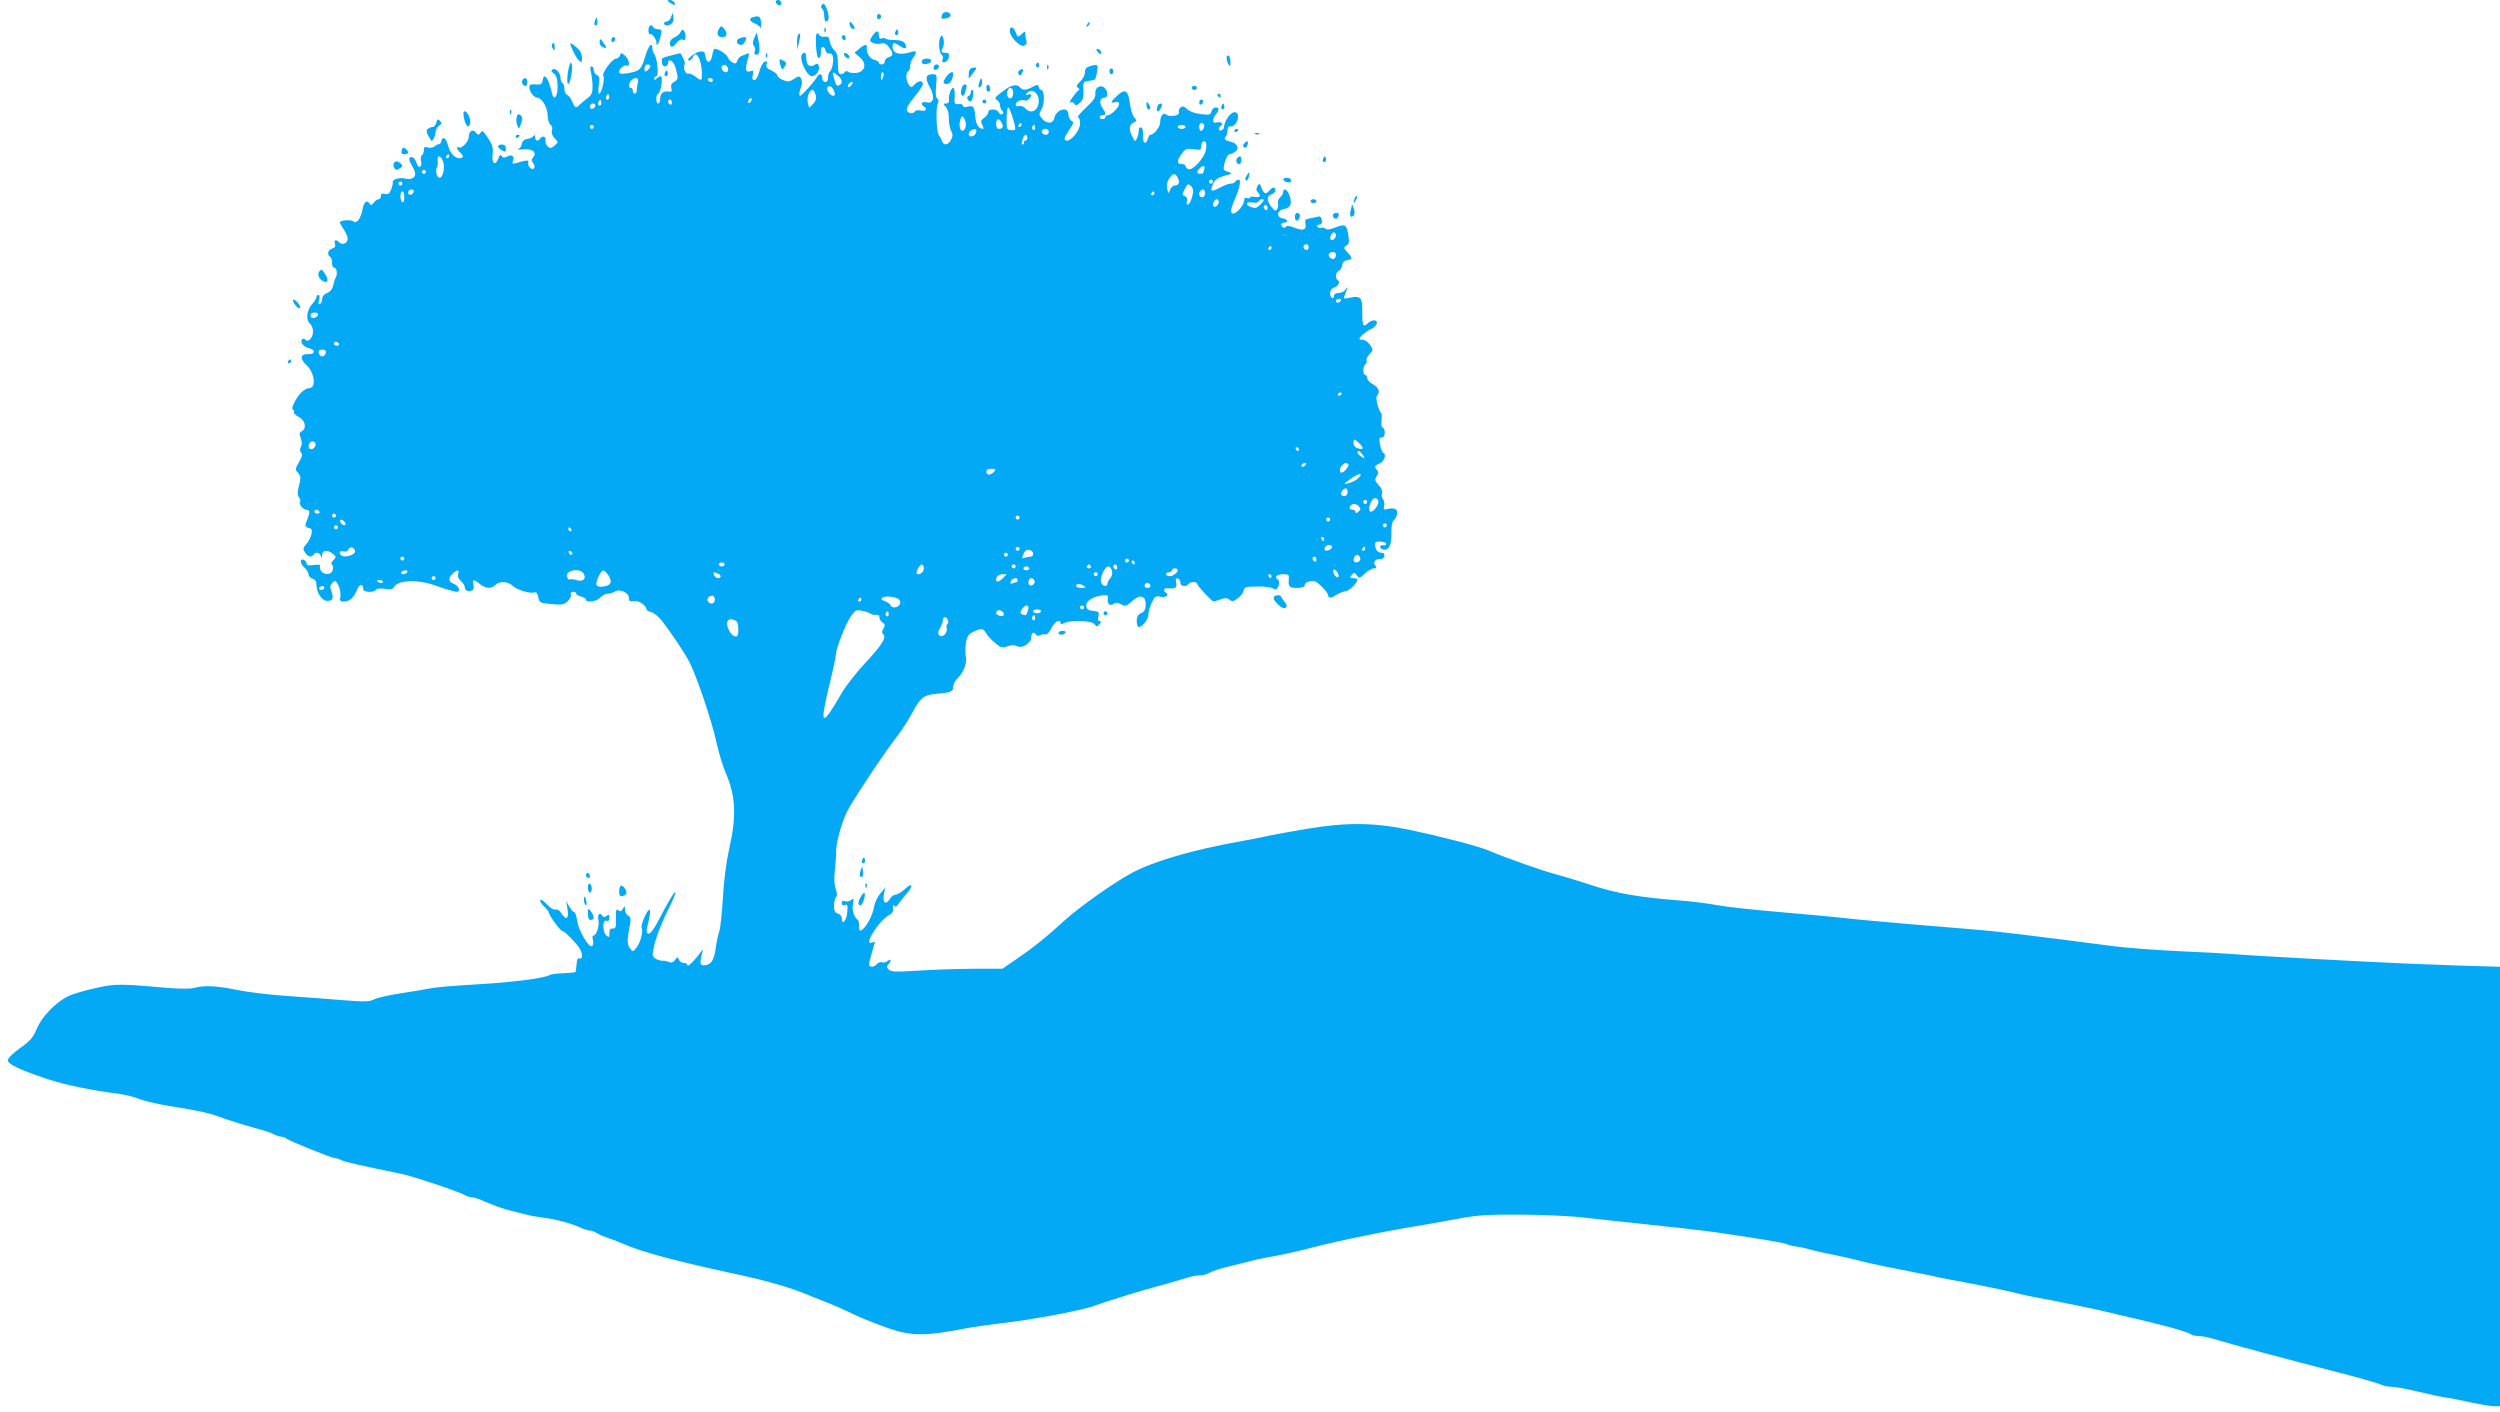 <?xml version="1.0" standalone="no"?>
<!DOCTYPE svg PUBLIC "-//W3C//DTD SVG 20010904//EN"
 "http://www.w3.org/TR/2001/REC-SVG-20010904/DTD/svg10.dtd">
<svg version="1.0" xmlns="http://www.w3.org/2000/svg"
 width="1280pt" height="723pt" viewBox="0 0 1280 723"
 preserveAspectRatio="xMidYMid meet">
<g transform="translate(0,723) scale(0.1,-0.1)"
fill="#03a9f4" stroke="none">
<path d="M3420 7225 c0 -2 9 -9 20 -15 16 -9 18 -8 14 5 -5 13 -34 22 -34 10z"/>
<path d="M3972 7218 c6 -18 28 -21 28 -4 0 9 -7 16 -16 16 -9 0 -14 -5 -12
-12z"/>
<path d="M4205 7201 c-3 -5 -1 -12 5 -16 5 -3 10 -19 10 -36 0 -16 4 -29 9
-29 15 0 18 21 7 57 -11 33 -20 41 -31 24z"/>
<path d="M4824 7155 c-8 -21 -3 -25 24 -18 13 3 21 11 19 17 -6 18 -37 19 -43
1z"/>
<path d="M3436 7143 c-4 -13 -14 -23 -22 -23 -8 0 -14 -4 -14 -10 0 -5 6 -10
13 -10 24 0 39 18 35 41 l-4 24 -8 -22z"/>
<path d="M4490 7145 c0 -9 5 -15 11 -13 6 2 11 8 11 13 0 5 -5 11 -11 13 -6 2
-11 -4 -11 -13z"/>
<path d="M3858 7143 c-25 -6 -22 -22 6 -33 13 -5 26 -15 30 -22 3 -7 4 2 3 21
-2 36 -9 42 -39 34z"/>
<path d="M3047 7126 c-4 -10 -5 -21 -2 -24 9 -9 17 6 13 25 -3 17 -4 17 -11
-1z"/>
<path d="M4350 7108 c0 -9 5 -20 11 -23 17 -11 20 0 4 21 -13 17 -14 17 -15 2z"/>
<path d="M5566 7103 c-6 -14 -5 -15 5 -6 7 7 10 15 7 18 -3 3 -9 -2 -12 -12z"/>
<path d="M3320 7074 c0 -14 4 -23 9 -19 11 6 37 -34 32 -50 -1 -7 1 -7 7 0 5
6 12 25 15 43 6 27 4 32 -13 32 -10 0 -22 5 -25 10 -11 19 -25 10 -25 -16z"/>
<path d="M3680 7080 c-13 -25 -5 -40 21 -40 23 0 25 25 4 46 -12 13 -15 12
-25 -6z"/>
<path d="M4221 7074 c0 -11 3 -14 6 -6 3 7 2 16 -1 19 -3 4 -6 -2 -5 -13z"/>
<path d="M5170 7072 c0 -30 52 -84 73 -76 11 4 16 13 13 21 -3 8 -6 24 -6 35
0 20 -1 20 -20 3 -19 -17 -20 -17 -29 9 -12 30 -31 35 -31 8z"/>
<path d="M3484 7065 c-4 -9 -17 -21 -30 -26 -14 -5 -24 -17 -24 -29 0 -26 15
-26 34 1 9 13 21 19 30 16 12 -5 16 0 16 18 0 29 -18 43 -26 20z"/>
<path d="M4586 7071 c-4 -7 -5 -15 -2 -18 9 -9 19 4 14 18 -4 11 -6 11 -12 0z"/>
<path d="M4466 7045 c-15 -23 -15 -25 2 -34 10 -6 29 -7 42 -4 17 4 28 0 41
-18 24 -31 24 -45 -1 -52 -11 -3 -20 -12 -20 -21 0 -9 -7 -16 -15 -16 -8 0
-15 4 -15 9 0 5 -11 12 -24 15 -24 6 -42 38 -38 64 4 18 -13 15 -39 -8 l-24
-20 27 -23 c37 -31 29 -73 -15 -80 -18 -2 -37 0 -44 5 -7 6 -14 5 -18 -2 -3
-5 -13 -10 -21 -10 -10 0 -14 14 -14 53 0 41 -5 58 -19 71 -11 10 -21 30 -23
45 -2 20 -8 25 -25 23 -12 -2 -24 2 -28 8 -15 23 -20 6 -17 -56 3 -44 8 -64
15 -61 7 2 11 16 10 31 -2 30 16 36 24 7 3 -11 11 -17 18 -15 7 3 15 -2 18
-11 8 -19 -2 -73 -14 -81 -5 -3 -9 -16 -9 -30 0 -15 -6 -24 -15 -24 -8 0 -15
9 -15 20 0 23 -15 27 -27 6 -16 -27 -78 -96 -86 -96 -5 0 -6 9 -3 20 3 11 8
28 11 38 2 9 1 23 -4 31 -8 12 -13 12 -36 -3 -23 -15 -31 -16 -56 -6 -16 7
-29 18 -29 24 0 6 -14 17 -30 25 -23 10 -29 18 -25 32 5 14 3 17 -10 13 -9 -4
-21 -26 -27 -50 -7 -26 -18 -44 -26 -44 -10 0 -12 7 -8 26 6 22 4 25 -14 19
-23 -7 -26 9 -11 63 8 25 7 32 -2 28 -7 -3 -20 -9 -29 -12 -10 -3 -20 -15 -23
-25 -5 -15 -10 -17 -25 -9 -10 5 -21 18 -24 27 -5 16 -48 43 -67 43 -4 0 -10
-16 -13 -36 -8 -40 -29 -41 -34 -1 -3 21 -8 25 -28 23 -26 -3 -78 -46 -56 -46
7 0 15 7 18 15 17 44 46 -6 48 -82 1 -38 -3 -40 -35 -14 -13 10 -29 16 -36 14
-13 -5 -27 32 -18 47 3 5 0 19 -7 32 -7 13 -13 24 -13 25 -1 1 -23 -4 -50 -11
-28 -7 -49 -15 -47 -19 1 -4 2 -14 2 -22 0 -8 7 -15 15 -15 8 0 15 7 15 15 0
31 29 14 39 -22 15 -52 14 -61 -8 -73 -13 -6 -17 -16 -14 -31 5 -16 2 -20 -13
-18 -28 5 -44 -9 -44 -37 0 -13 -4 -24 -10 -24 -13 0 -13 47 1 52 13 4 25 88
12 88 -5 0 -14 -5 -21 -12 -9 -9 -12 -9 -12 0 0 7 5 12 11 12 14 0 3 99 -12
114 -5 6 -9 18 -9 28 0 38 -20 15 -37 -43 -20 -66 -27 -73 -90 -84 -35 -5 -43
-4 -43 9 0 17 34 39 44 29 3 -3 6 3 6 14 0 11 -9 28 -20 38 -18 16 -20 16 -26
1 -3 -9 -12 -16 -19 -16 -20 0 -75 -74 -66 -89 9 -14 -9 -91 -22 -91 -4 0 -5
20 -1 45 5 36 3 46 -10 51 -9 3 -16 15 -16 25 0 10 -5 19 -11 19 -7 0 -9 -9
-4 -27 4 -16 8 -48 9 -72 0 -35 -4 -47 -24 -62 -14 -10 -32 -26 -41 -34 -21
-21 -25 -19 -39 14 -6 16 -18 32 -26 35 -8 3 -14 16 -14 30 0 14 -4 28 -10 31
-5 3 -10 14 -10 24 0 27 -25 55 -40 46 -10 -6 -9 -11 6 -22 13 -10 18 -26 19
-65 0 -57 -20 -78 -30 -31 -17 75 -40 105 -47 61 -2 -19 -8 -23 -36 -20 -25 2
-32 -2 -32 -15 1 -23 24 -53 41 -53 23 -1 53 -51 53 -92 1 -21 7 -43 15 -47 8
-5 11 -16 7 -28 -4 -12 1 -27 13 -40 20 -21 20 -21 1 -38 -17 -15 -22 -16 -36
-5 -8 8 -13 22 -11 32 5 19 -17 26 -28 8 -10 -16 -25 -12 -25 8 0 11 -3 13 -8
6 -4 -7 -18 -14 -32 -15 -17 -3 -26 -11 -28 -26 -2 -12 -11 -24 -20 -27 -9 -3
2 -3 24 -1 49 6 75 -14 54 -40 -10 -12 -10 -18 0 -30 6 -8 9 -19 5 -25 -10
-16 -37 9 -30 28 5 14 -9 13 -67 -4 -13 -4 -16 -1 -12 10 10 25 -4 38 -28 25
-16 -8 -22 -8 -29 2 -6 10 -11 6 -18 -14 -15 -38 -34 -24 -29 21 5 37 -2 56
-35 102 -15 21 -19 23 -27 10 -9 -13 -12 -13 -24 2 -15 20 -36 6 -36 -24 0
-22 -37 -61 -50 -53 -16 10 -11 -11 5 -25 20 -17 19 -30 -3 -30 -24 0 -49 27
-58 65 -9 38 -27 51 -34 24 -3 -11 -8 -19 -11 -17 -3 2 -13 -3 -22 -10 -9 -8
-25 -11 -37 -7 -16 5 -20 2 -20 -14 0 -11 -5 -23 -10 -26 -6 -3 -7 -17 -4 -30
7 -30 -12 -42 -22 -13 -4 13 -11 26 -17 30 -18 11 -27 -2 -17 -22 6 -11 15
-29 21 -41 15 -30 -6 -52 -42 -44 -34 8 -70 -2 -68 -18 1 -7 -3 -24 -9 -39 -8
-20 -16 -25 -31 -21 -15 4 -21 1 -21 -11 0 -9 -5 -16 -11 -16 -7 0 -18 -8 -25
-17 -11 -15 -15 -16 -23 -4 -13 20 -28 6 -35 -32 -8 -45 -31 -75 -46 -61 -11
11 -70 7 -70 -5 0 -3 9 -19 20 -36 11 -16 20 -38 20 -48 0 -22 -27 -34 -43
-18 -17 17 -29 13 -22 -8 4 -13 0 -20 -15 -24 -21 -5 -27 -31 -10 -42 6 -3 10
-17 10 -31 0 -13 4 -24 9 -24 14 0 21 -29 11 -48 -5 -9 -11 -30 -15 -45 -3
-17 -15 -31 -30 -37 -15 -6 -25 -17 -25 -29 0 -11 -5 -23 -11 -27 -9 -5 -10 1
-5 20 4 15 2 26 -4 26 -5 0 -10 -5 -10 -12 0 -6 -10 -22 -22 -35 -25 -27 -33
-77 -15 -95 22 -21 26 -55 10 -78 -11 -16 -18 -18 -28 -10 -10 8 -15 8 -20 0
-9 -15 11 -37 41 -44 32 -8 25 -32 -9 -29 -39 2 -43 -25 -8 -56 37 -33 51
-105 23 -116 -9 -3 -17 -5 -17 -3 0 1 -10 -5 -23 -13 -28 -20 -67 -92 -52 -97
6 -2 8 -8 5 -12 -3 -5 8 -16 25 -25 33 -17 42 -58 15 -73 -13 -7 -14 -14 -5
-36 6 -18 7 -34 0 -45 -6 -12 -5 -22 2 -29 8 -8 5 -21 -11 -48 -20 -34 -21
-38 -5 -55 14 -16 15 -25 5 -65 -9 -35 -9 -49 0 -60 7 -8 9 -17 6 -21 -11 -11
13 -43 33 -43 19 0 18 -16 -5 -71 -4 -11 0 -18 15 -22 17 -4 20 -10 14 -34 -4
-15 -15 -38 -26 -49 -17 -19 -18 -25 -6 -43 14 -22 33 -27 43 -11 10 16 33 12
38 -7 4 -14 5 -12 6 5 1 26 26 29 55 7 18 -14 19 -16 2 -34 -10 -11 -13 -20
-7 -22 6 -2 8 -14 5 -26 -11 -41 -75 -20 -65 21 1 5 -14 6 -34 3 -25 -4 -35
-2 -35 8 0 7 -7 15 -15 19 -22 8 -19 -21 5 -41 11 -10 20 -25 20 -34 0 -9 9
-19 20 -22 13 -3 20 -14 20 -30 0 -39 27 -82 52 -83 31 -2 38 12 25 47 -9 23
-8 32 5 45 14 15 17 13 31 -14 8 -17 12 -42 10 -56 -5 -22 -2 -26 19 -26 28 0
52 22 67 63 11 28 31 29 31 1 0 -17 55 -20 65 -3 4 6 22 8 45 4 30 -5 40 -3
48 10 20 37 129 39 217 5 39 -14 92 -30 103 -30 22 0 12 30 -13 40 -30 11 -32
31 -7 53 24 22 35 21 28 -1 -4 -12 1 -26 14 -37 11 -10 20 -24 20 -31 0 -17
15 -25 34 -18 11 4 14 13 10 30 -7 29 0 30 33 4 31 -24 59 -26 79 -5 21 21 64
19 88 -4 24 -22 91 -42 112 -34 10 3 16 -4 20 -25 6 -28 9 -30 67 -35 53 -5
65 -3 84 15 12 11 19 26 16 34 -3 8 1 14 11 14 9 0 16 -4 16 -9 0 -5 11 -12
25 -15 14 -4 25 -11 25 -16 0 -18 55 -10 73 10 9 11 26 20 37 20 11 0 28 5 38
11 25 16 72 -5 72 -32 0 -18 5 -20 26 -16 24 4 64 -23 64 -44 0 -4 11 -10 24
-13 13 -3 38 -23 54 -43 51 -66 118 -167 142 -213 37 -72 117 -309 139 -414
12 -52 32 -120 45 -149 53 -121 58 -224 20 -390 -16 -72 -28 -164 -33 -257 -5
-80 -13 -157 -19 -171 -5 -14 -13 -50 -17 -80 -8 -63 -23 -88 -56 -91 -25 -3
-28 8 -14 62 5 23 5 23 -7 6 -26 -38 -68 -80 -68 -68 0 6 -9 12 -19 12 -10 0
-22 7 -25 17 -6 15 -8 14 -20 -2 -9 -13 -19 -16 -32 -10 -10 4 -25 7 -31 6 -7
-1 -22 3 -34 9 -18 10 -20 18 -14 48 9 51 38 129 80 213 20 39 35 75 33 80 -3
9 -29 -34 -95 -159 -15 -28 -33 -52 -40 -52 -16 0 -16 9 -2 65 16 65 5 77 -20
22 -12 -26 -19 -52 -16 -57 10 -16 -5 -73 -25 -100 -19 -25 -19 -25 -35 -5
-15 20 -15 46 1 124 5 26 3 36 -10 43 -9 5 -16 19 -16 31 -1 20 -1 21 -11 4
-8 -14 -14 -15 -24 -7 -10 8 -13 0 -11 -42 1 -45 -2 -53 -16 -52 -13 1 -18 -6
-18 -23 0 -22 -2 -24 -15 -13 -21 17 -21 84 0 76 10 -4 15 1 15 16 0 16 -3 18
-14 9 -10 -8 -16 -9 -21 -1 -14 22 -27 9 -21 -20 6 -31 -10 -80 -26 -80 -5 0
-6 -11 -2 -24 3 -13 1 -27 -5 -30 -16 -10 -68 78 -76 129 -3 25 -10 45 -15 45
-5 0 -16 12 -25 28 l-16 27 7 -42 c7 -49 -7 -57 -32 -19 -9 15 -21 22 -30 19
-8 -3 -27 8 -43 26 -16 17 -32 28 -35 23 -3 -5 6 -20 19 -32 14 -13 25 -27 25
-31 0 -15 61 -99 70 -96 9 2 76 -67 91 -94 13 -26 11 -52 -4 -46 -9 3 -14 -6
-15 -31 -2 -20 -4 -38 -6 -39 -2 -2 -29 -4 -62 -6 -32 -1 -64 -5 -69 -9 -27
-17 -197 -38 -375 -48 -107 -6 -213 -15 -235 -20 -22 -5 -89 -16 -149 -25 -60
-9 -123 -23 -139 -31 -24 -13 -48 -14 -160 -5 -73 6 -204 16 -292 22 -88 6
-202 20 -254 31 -101 21 -167 24 -216 10 -17 -5 -72 -5 -125 -1 -260 23 -281
23 -385 -1 -55 -12 -118 -31 -139 -42 -64 -33 -132 -104 -157 -164 -19 -46
-34 -63 -86 -100 -37 -27 -63 -52 -63 -63 0 -19 63 -49 200 -95 91 -30 236
-60 360 -75 36 -4 88 -17 116 -29 29 -11 116 -31 195 -42 79 -12 164 -30 189
-40 45 -18 190 -63 244 -76 16 -4 41 -13 55 -20 14 -8 33 -14 42 -14 8 0 19
-4 25 -9 13 -12 234 -101 250 -101 8 0 22 -4 32 -10 14 -8 96 -27 311 -71 57
-12 278 -86 313 -104 14 -8 34 -15 43 -15 9 0 31 -6 48 -14 70 -30 114 -46
157 -56 25 -7 61 -15 80 -20 19 -5 57 -11 84 -15 58 -6 149 -31 189 -51 16 -8
36 -14 46 -14 9 0 25 -6 36 -13 11 -7 38 -19 60 -26 22 -7 58 -21 80 -31 93
-41 277 -90 581 -155 144 -31 277 -69 359 -104 11 -5 40 -17 65 -26 67 -26
107 -44 185 -81 39 -18 113 -47 165 -65 122 -41 188 -41 406 2 29 5 123 19
210 29 153 19 392 65 444 87 25 10 207 67 265 83 60 16 181 51 211 60 17 6 43
10 58 10 14 0 37 6 49 14 12 7 54 21 92 30 39 9 87 22 108 27 22 6 62 15 90
20 65 11 169 34 222 48 142 38 393 89 610 124 17 3 84 15 150 27 100 19 153
22 320 21 110 0 261 -7 335 -16 74 -8 178 -20 230 -25 201 -21 378 -41 440
-50 223 -33 347 -53 361 -61 9 -4 31 -10 50 -12 19 -2 50 -9 69 -15 19 -6 73
-18 120 -27 47 -10 108 -23 135 -31 44 -12 150 -34 310 -65 28 -5 68 -13 90
-19 22 -5 67 -13 100 -19 100 -18 258 -51 300 -62 22 -6 51 -12 65 -15 143
-26 364 -72 410 -84 19 -5 69 -17 110 -26 145 -33 293 -73 304 -84 5 -5 23
-10 40 -10 16 0 52 -7 80 -15 108 -33 362 -101 666 -179 96 -25 183 -50 192
-56 10 -5 33 -10 51 -10 19 0 79 -11 133 -24 54 -13 117 -27 139 -30 22 -3 82
-14 134 -26 52 -11 107 -20 123 -20 l28 0 0 1125 0 1125 -27 1 c-65 1 -269 8
-413 14 -188 7 -841 42 -925 50 -33 3 -159 10 -280 15 -121 6 -269 17 -330 25
-453 59 -596 76 -705 85 -69 6 -231 19 -360 30 -129 11 -273 24 -320 30 -47 5
-193 19 -325 30 -132 11 -276 27 -320 35 -44 9 -134 20 -200 25 -200 15 -324
37 -450 79 -66 22 -147 46 -180 55 -57 14 -254 83 -340 120 -54 23 -230 69
-402 106 -185 39 -326 41 -534 6 -79 -13 -164 -29 -189 -34 -25 -6 -85 -18
-135 -27 -263 -47 -455 -103 -573 -166 -92 -50 -271 -177 -343 -243 -87 -80
-152 -133 -238 -192 l-79 -54 -154 0 c-84 -1 -211 -5 -283 -10 -108 -7 -132
-6 -145 6 -11 11 -11 17 -2 26 17 17 15 33 -3 18 -8 -7 -21 -10 -29 -7 -8 3
-20 -1 -26 -9 -16 -18 -40 -18 -40 -1 0 8 7 36 15 63 8 27 15 50 15 51 0 1 -7
0 -15 -3 -48 -19 35 114 89 142 14 7 20 18 18 35 -1 15 1 19 6 12 6 -9 12 -7
22 9 8 12 28 36 44 55 35 41 26 57 -12 20 -16 -15 -36 -27 -45 -27 -9 0 -22
-9 -29 -20 -22 -35 -40 -25 -33 18 l7 37 -25 -30 c-14 -16 -29 -48 -32 -69
-13 -75 -85 -164 -77 -96 1 13 -1 26 -5 29 -21 15 -32 53 -26 83 6 29 4 31 -9
20 -9 -7 -23 -10 -32 -6 -11 4 -16 1 -16 -10 0 -10 6 -13 16 -9 13 5 15 -2 12
-37 -3 -43 -28 -71 -28 -32 0 11 -9 22 -20 25 -15 4 -20 14 -20 39 0 19 5 39
10 44 7 7 7 21 -1 43 -8 21 -9 57 -4 100 4 36 6 77 6 90 -2 40 28 149 55 204
30 59 183 291 255 384 26 34 62 89 79 122 42 78 59 92 117 98 83 7 93 11 93
36 0 13 11 34 25 47 29 27 49 82 40 110 -3 11 -3 40 0 65 6 37 13 47 38 60 41
20 51 19 66 -7 7 -13 28 -35 46 -50 29 -25 36 -27 63 -17 21 7 37 7 49 1 25
-15 73 15 73 45 0 24 14 31 25 13 4 -6 12 -7 18 -3 7 4 19 6 28 5 10 -2 23 11
33 33 16 32 46 49 46 25 0 -7 6 -7 19 0 32 17 142 13 155 -6 11 -14 13 -14 25
0 10 12 11 16 1 16 -8 0 -10 8 -6 24 5 22 3 25 -26 28 -25 2 -34 8 -36 25 -4
25 34 50 84 55 25 3 29 0 26 -19 -4 -25 14 -39 31 -24 9 7 20 6 37 -3 23 -12
28 -10 55 15 41 38 71 31 71 -16 0 -25 -6 -36 -23 -44 -17 -8 -23 -19 -23 -41
0 -16 5 -30 10 -30 19 0 50 40 50 65 0 13 8 40 17 60 15 31 21 35 44 30 27 -6
48 8 29 20 -16 10 -12 25 8 23 42 -3 49 2 44 28 -4 20 -1 25 9 22 8 -3 13 -13
13 -22 -2 -18 31 -23 41 -6 3 6 15 10 26 10 10 0 19 -4 19 -10 0 -9 75 -90 84
-90 1 0 17 5 35 11 24 9 35 8 47 -2 12 -10 20 -9 42 8 15 11 28 29 30 40 3 17
11 20 70 20 37 1 73 -4 80 -10 10 -8 16 -7 23 4 12 19 11 36 -1 44 -18 11 0
25 31 25 23 0 30 -4 28 -17 -4 -47 0 -53 41 -53 28 0 40 4 40 14 0 8 12 17 26
20 21 6 33 0 60 -26 19 -18 34 -39 34 -45 0 -17 16 -16 43 2 13 8 33 16 46 18
21 3 60 41 61 60 0 4 -10 7 -21 7 -18 0 -20 2 -8 16 12 14 14 14 26 -2 12 -17
15 -16 41 9 15 15 36 27 46 27 14 0 16 3 8 13 -14 17 -1 36 23 34 11 -1 21 5
23 16 2 11 -3 17 -16 17 -20 0 -32 18 -32 46 0 9 10 13 29 11 16 -1 29 -6 28
-12 -1 -5 -7 -9 -13 -7 -21 5 -25 -15 -4 -21 30 -8 45 20 44 82 -1 34 3 59 11
66 7 5 15 20 18 32 6 25 -13 36 -48 27 -20 -5 -23 -3 -18 15 3 12 0 27 -6 35
-6 7 -8 21 -5 30 4 11 -2 26 -17 42 -20 22 -22 28 -10 46 9 14 10 23 2 31 -16
16 -14 23 14 35 24 11 35 47 16 54 -4 2 -11 20 -15 41 -6 30 -4 37 9 37 9 0
15 9 15 25 0 14 -5 25 -10 25 -6 0 -9 15 -7 35 2 19 2 37 -1 40 -15 14 -31 80
-22 89 18 18 10 41 -20 58 -17 9 -30 24 -30 33 0 8 -4 15 -10 15 -13 0 -13 47
1 55 5 4 8 12 6 18 -3 7 4 22 15 34 19 20 19 22 3 47 -10 14 -26 26 -36 26
-11 0 -19 2 -19 5 0 10 36 40 63 52 29 14 37 43 11 43 -8 0 -22 -7 -31 -15
-23 -24 -29 -12 -28 59 1 74 -8 84 -67 71 -26 -6 -30 -5 -25 9 4 9 10 24 13
34 5 16 5 16 -6 0 -6 -10 -22 -18 -35 -18 -16 0 -25 -6 -25 -16 0 -8 -4 -12
-10 -9 -17 11 -11 47 9 52 22 6 35 29 21 38 -15 9 -12 42 4 48 8 3 16 16 18
29 2 15 11 24 26 26 28 4 28 12 0 41 -19 21 -20 24 -5 33 14 7 16 18 11 51 -9
58 -16 62 -65 43 -27 -11 -45 -14 -52 -7 -5 5 -15 7 -22 5 -7 -3 -16 -1 -20 5
-3 6 1 11 10 11 11 0 15 7 13 23 -2 14 -9 21 -18 18 -8 -2 -28 -6 -43 -9 -21
-3 -27 -9 -24 -22 9 -36 -8 -44 -52 -27 -25 10 -42 13 -46 7 -7 -12 -25 -4
-25 11 0 5 7 9 15 9 24 0 17 18 -7 22 -36 5 -30 42 7 48 34 6 42 30 26 73 -11
28 -31 37 -31 13 0 -7 -7 -19 -16 -27 -8 -7 -13 -20 -11 -30 3 -9 1 -23 -4
-30 -7 -11 -13 -9 -29 11 -25 32 -25 57 0 65 11 3 20 13 20 21 0 18 -14 18
-30 -1 -18 -22 -29 -19 -41 13 -10 25 -11 25 -21 9 -7 -13 -7 -22 1 -30 19
-19 12 -30 -14 -25 -14 3 -25 1 -25 -3 0 -5 -7 -6 -15 -3 -10 4 -15 0 -15 -12
-1 -29 -49 -79 -63 -65 -8 8 -5 24 12 63 28 63 37 108 23 108 -6 0 -14 -4 -17
-10 -3 -5 -14 -10 -23 -10 -10 0 -35 -9 -56 -21 -45 -24 -53 -20 -35 19 9 22
24 32 58 42 42 11 44 13 21 19 -14 4 -25 11 -25 16 1 30 18 75 29 75 7 0 20 6
30 13 24 17 11 44 -25 52 -29 7 -35 15 -21 29 4 4 7 18 7 29 0 15 6 22 18 20
21 -1 43 38 34 61 -14 35 -65 -14 -71 -68 -1 -13 -26 -20 -26 -7 0 5 5 13 10
16 17 10 2 24 -20 18 -24 -6 -26 13 -5 41 19 25 19 36 -1 36 -9 0 -18 -9 -21
-20 -5 -18 -11 -20 -57 -14 -30 4 -58 14 -69 26 -14 14 -22 16 -32 8 -8 -6
-12 -17 -9 -24 7 -17 -46 -28 -64 -13 -16 13 -32 -6 -32 -40 0 -23 -32 -63
-49 -63 -5 0 -11 -9 -14 -20 -9 -36 -29 -23 -25 17 2 22 -2 38 -9 40 -8 3 -13
-4 -13 -19 0 -23 -16 -57 -22 -48 -2 3 -9 17 -16 32 -13 31 -8 54 15 62 14 6
14 8 1 24 -9 9 -18 39 -22 67 -9 72 -25 83 -64 47 -37 -35 -40 -42 -12 -35 13
4 20 0 20 -9 0 -17 -41 -58 -58 -58 -7 0 -12 -4 -12 -10 0 -5 -7 -10 -15 -10
-8 0 -15 5 -15 10 0 6 7 10 15 10 19 0 19 10 -1 38 -18 26 -12 52 11 52 20 0
19 34 -1 51 -22 18 -50 -1 -46 -32 2 -18 -11 -36 -49 -71 -28 -27 -46 -48 -40
-48 6 0 11 -14 11 -32 0 -33 -42 -88 -67 -88 -19 0 -16 15 12 56 22 33 24 39
10 46 -8 5 -15 20 -15 33 0 43 -64 25 -72 -20 -5 -28 -36 -31 -60 -5 -20 22
-20 24 -4 54 16 31 14 96 -5 96 -4 0 -9 7 -11 15 -3 13 -6 13 -32 0 -35 -19
-50 -19 -65 -1 -16 19 -47 10 -94 -27 -33 -25 -36 -32 -23 -39 9 -5 16 -17 16
-26 0 -10 5 -23 11 -29 8 -8 8 -13 0 -18 -6 -3 -14 1 -17 9 -8 20 -54 21 -54
2 0 -8 -9 -21 -21 -29 -17 -13 -19 -19 -10 -36 7 -12 8 -21 4 -21 -22 1 -36
22 -39 60 -5 55 -10 61 -40 54 -14 -4 -24 -2 -24 5 0 6 -10 10 -22 8 -21 -2
-23 2 -20 41 1 23 -2 42 -7 42 -12 0 -26 -39 -22 -62 1 -11 -4 -18 -15 -18
-16 0 -16 -1 -1 -18 9 -10 16 -34 15 -58 0 -23 5 -51 12 -64 9 -18 9 -27 -1
-46 -15 -28 -37 -31 -46 -6 -3 9 -11 23 -16 30 -13 17 -17 141 -5 164 5 10 4
19 -3 24 -8 4 -10 27 -6 65 5 57 4 59 -19 59 -34 0 -39 -21 -14 -65 28 -50 21
-88 -15 -79 -25 6 -35 -9 -15 -21 20 -12 10 -27 -14 -21 -14 3 -28 2 -31 -4
-9 -15 -35 -12 -42 5 -3 10 10 34 34 63 22 26 42 55 46 64 9 25 -18 30 -39 7
-17 -19 -19 -19 -31 -3 -15 21 -17 60 -3 69 6 3 10 16 10 28 0 12 7 31 15 41
21 28 19 38 -6 31 -62 -20 -99 -10 -99 26 0 23 9 24 38 3 27 -19 41 -11 25 14
-7 11 -24 17 -51 17 -22 0 -43 3 -47 7 -4 4 -13 4 -21 1 -9 -3 -14 2 -14 16 0
28 -14 27 -34 -4z m-1136 -154 c0 -5 -7 -14 -15 -21 -13 -10 -15 -9 -15 9 0
12 6 21 15 21 8 0 15 -4 15 -9z m398 -14 c2 -10 -3 -17 -11 -17 -16 0 -30 24
-19 34 10 10 27 1 30 -17z m562 -34 c22 -19 26 -38 9 -48 -14 -9 -18 -4 -29
34 -10 36 -8 37 20 14z m233 -3 c-3 -11 -7 -20 -9 -20 -2 0 -4 9 -4 20 0 11 4
20 9 20 5 0 7 -9 4 -20z m-1257 -32 c-3 -13 -6 -31 -6 -40 0 -10 -4 -18 -10
-18 -5 0 -10 7 -10 15 0 8 -4 15 -10 15 -14 0 -13 23 2 38 21 21 41 15 34 -10z
m384 12 c0 -5 -4 -10 -9 -10 -6 0 -13 5 -16 10 -3 6 1 10 9 10 9 0 16 -4 16
-10z m710 -25 c-7 -9 -15 -13 -17 -11 -7 7 7 26 19 26 6 0 6 -6 -2 -15z m-89
-33 c6 -16 5 -22 -6 -22 -16 0 -38 34 -28 44 11 11 26 1 34 -22z m914 8 c3 -6
3 -19 0 -31 -9 -27 -35 -7 -28 21 6 22 18 26 28 10z m-1009 -26 c5 -19 1 -31
-13 -46 l-20 -20 -7 26 c-7 27 8 66 24 66 5 0 13 -12 16 -26z m1142 -23 c5
-53 -38 -82 -69 -45 -7 8 -21 13 -31 11 -25 -7 -23 20 3 28 11 4 23 4 26 1 8
-7 33 13 33 26 0 6 -7 7 -16 4 -14 -5 -15 -4 -5 8 20 24 55 5 59 -33z m-2202
2 c-10 -10 -19 5 -10 18 6 11 8 11 12 0 2 -7 1 -15 -2 -18z m726 -15 c-7 -7
-12 -8 -12 -2 0 14 12 26 19 19 2 -3 -1 -11 -7 -17z m-766 -15 c-10 -10 -19 5
-10 18 6 11 8 11 12 0 2 -7 1 -15 -2 -18z m364 11 c0 -8 -4 -12 -10 -9 -5 3
-10 10 -10 16 0 5 5 9 10 9 6 0 10 -7 10 -16z m-392 -16 c-6 -18 -28 -21 -28
-4 0 9 7 16 16 16 9 0 14 -5 12 -12z m2137 -60 c19 -66 19 -66 -9 -64 -21 1
-23 5 -22 59 0 31 4 57 8 57 4 0 14 -23 23 -52z m-241 -23 c3 -11 1 -27 -4
-35 -16 -25 -33 3 -25 40 7 33 18 31 29 -5z m185 -4 c11 -20 5 -31 -16 -31 -7
0 -13 11 -13 25 0 29 15 33 29 6z m101 -11 c0 -5 -5 -10 -11 -10 -5 0 -7 5 -4
10 3 6 8 10 11 10 2 0 4 -4 4 -10z m933 4 c8 -8 -3 -34 -14 -34 -5 0 -9 9 -9
20 0 19 11 26 23 14z m-3123 -14 c0 -5 -4 -10 -10 -10 -5 0 -10 5 -10 10 0 6
5 10 10 10 6 0 10 -4 10 -10z m2260 -6 c0 -8 -5 -12 -10 -9 -6 4 -8 11 -5 16
9 14 15 11 15 -7z m770 6 c0 -5 -9 -10 -20 -10 -11 0 -20 5 -20 10 0 6 9 10
20 10 11 0 20 -4 20 -10z m-1072 -27 c-4 -22 -38 -30 -38 -10 0 14 13 24 33
26 5 1 7 -7 5 -16z m372 2 c0 -8 -6 -15 -14 -15 -17 0 -28 14 -19 24 12 12 33
6 33 -9z m-110 -30 c0 -8 -4 -15 -10 -15 -5 0 -9 -4 -7 -9 1 -5 -1 -9 -5 -10
-9 -1 -9 -3 -2 27 7 25 24 30 24 7z m914 -63 c-8 -41 -67 -107 -90 -98 -7 3
-14 10 -14 16 0 5 -9 10 -20 10 -26 0 -25 20 2 55 18 24 26 26 60 21 32 -5 38
-4 38 12 0 22 9 34 22 26 5 -3 6 -22 2 -42z m-3874 -32 c0 -5 -5 -10 -11 -10
-5 0 -7 5 -4 10 3 6 8 10 11 10 2 0 4 -4 4 -10z m-29 -36 c6 -33 -5 -74 -20
-74 -14 0 -24 37 -14 52 4 7 6 24 4 37 -4 35 22 21 30 -15z m3895 -30 c-3 -9
-6 -18 -6 -20 0 -2 -7 -4 -15 -4 -18 0 -19 12 -3 28 17 17 31 15 24 -4z
m-3986 -14 c0 -5 -4 -10 -10 -10 -5 0 -10 5 -10 10 0 6 5 10 10 10 6 0 10 -4
10 -10z m3850 -30 c12 -23 6 -40 -16 -40 -8 0 -18 -10 -23 -22 -8 -21 -8 -21
-15 5 -4 18 -1 36 10 52 20 30 30 31 44 5z m180 -20 c0 -5 -4 -10 -10 -10 -5
0 -10 5 -10 10 0 6 5 10 10 10 6 0 10 -4 10 -10z m-4150 -10 c0 -5 -4 -10 -10
-10 -5 0 -10 5 -10 10 0 6 5 10 10 10 6 0 10 -4 10 -10z m4044 -66 c-5 -21
-14 -39 -21 -41 -7 -3 -9 3 -6 16 3 13 0 23 -11 27 -14 5 -14 9 0 36 14 28 17
29 32 15 12 -13 14 -24 6 -53z m-3986 24 c-6 -18 -28 -21 -28 -4 0 9 7 16 16
16 9 0 14 -5 12 -12z m4052 -8 c0 -11 -7 -20 -15 -20 -15 0 -21 21 -8 33 12
13 23 7 23 -13z m-4100 -21 c0 -17 -4 -28 -10 -24 -5 3 -10 17 -10 31 0 13 5
24 10 24 6 0 10 -14 10 -31z m3840 21 c0 -5 -5 -10 -11 -10 -5 0 -7 5 -4 10 3
6 8 10 11 10 2 0 4 -4 4 -10z m330 -44 c0 -16 -18 -31 -27 -22 -8 8 5 36 17
36 5 0 10 -6 10 -14z m230 9 c0 -3 -9 -14 -20 -25 -16 -16 -25 -18 -45 -10
-32 12 -25 29 9 23 13 -3 27 0 30 6 7 11 26 15 26 6z m20 -41 c0 -8 -4 -12
-10 -9 -5 3 -10 10 -10 16 0 5 5 9 10 9 6 0 10 -7 10 -16z m350 -138 c0 -16
-18 -31 -27 -22 -8 8 5 36 17 36 5 0 10 -6 10 -14z m-140 -61 c0 -8 -4 -15 -9
-15 -13 0 -22 16 -14 24 11 11 23 6 23 -9z m-190 -5 c0 -5 -5 -10 -11 -10 -5
0 -7 5 -4 10 3 6 8 10 11 10 2 0 4 -4 4 -10z m330 -34 c0 -8 -4 -17 -8 -20
-13 -8 -35 11 -28 23 10 16 36 14 36 -3z m25 -236 c-3 -5 -10 -10 -16 -10 -5
0 -9 5 -9 10 0 6 7 10 16 10 8 0 12 -4 9 -10z m-5237 -72 c-7 -19 -38 -22 -38
-4 0 10 9 16 21 16 12 0 19 -5 17 -12z m107 -148 c3 -5 -1 -10 -9 -10 -9 0
-16 5 -16 10 0 6 4 10 9 10 6 0 13 -4 16 -10z m-67 -47 c-2 -10 -10 -18 -18
-18 -8 0 -16 8 -18 18 -2 12 3 17 18 17 15 0 20 -5 18 -17z m5202 -207 c0 -3
-4 -8 -10 -11 -5 -3 -10 -1 -10 4 0 6 5 11 10 11 6 0 10 -2 10 -4z m91 -257
c24 -24 20 -34 -10 -24 -12 3 -21 15 -21 26 0 24 5 24 31 -2z m-5348 5 c9 -10
-4 -34 -19 -34 -8 0 -14 6 -14 13 0 22 19 35 33 21z m5037 -34 c0 -5 -2 -10
-4 -10 -3 0 -8 5 -11 10 -3 6 -1 10 4 10 6 0 11 -4 11 -10z m328 -30 c12 -19
11 -20 -8 -8 -20 13 -27 28 -12 28 4 0 13 -9 20 -20z m-293 -50 c-3 -5 -11
-10 -16 -10 -6 0 -7 5 -4 10 3 6 11 10 16 10 6 0 7 -4 4 -10z m218 3 c8 -7
-21 -43 -35 -43 -12 0 -10 24 4 38 14 14 22 15 31 5z m-1813 -38 c-7 -8 -19
-15 -26 -15 -8 0 -14 7 -14 15 0 10 10 15 26 15 22 0 25 -2 14 -15z m1863 -34
c-10 -10 -32 -21 -48 -25 -29 -7 -29 -6 10 22 41 31 71 33 38 3z m-53 -71 c0
-19 -20 -27 -33 -13 -8 7 11 33 24 33 5 0 9 -9 9 -20z m157 -45 c5 -16 -22
-55 -39 -55 -11 0 -10 27 2 51 13 23 28 25 37 4z m-57 -5 c0 -5 -4 -10 -10
-10 -5 0 -10 5 -10 10 0 6 5 10 10 10 6 0 10 -4 10 -10z m-41 -24 c9 -10 8
-16 -4 -26 -10 -9 -15 -9 -15 -1 0 6 -7 11 -15 11 -16 0 -20 12 -8 23 11 11
30 8 42 -7z m-5324 -26 c3 -5 -1 -10 -9 -10 -9 0 -16 5 -16 10 0 6 4 10 9 10
6 0 13 -4 16 -10z m85 -20 c0 -5 -4 -10 -10 -10 -5 0 -10 5 -10 10 0 6 5 10
10 10 6 0 10 -4 10 -10z m3500 -10 c0 -5 -4 -10 -10 -10 -5 0 -10 5 -10 10 0
6 5 10 10 10 6 0 10 -4 10 -10z m1590 -10 c0 -5 -4 -10 -10 -10 -5 0 -10 5
-10 10 0 6 5 10 10 10 6 0 10 -4 10 -10z m-5042 -19 c3 -8 -1 -12 -9 -9 -7 2
-15 10 -17 17 -3 8 1 12 9 9 7 -2 15 -10 17 -17z m5332 -11 c0 -5 -4 -10 -10
-10 -5 0 -10 5 -10 10 0 6 5 10 10 10 6 0 10 -4 10 -10z m-5370 -10 c0 -5 -4
-10 -10 -10 -5 0 -10 5 -10 10 0 6 5 10 10 10 6 0 10 -4 10 -10z m1195 -10 c3
-5 1 -10 -4 -10 -6 0 -11 5 -11 10 0 6 2 10 4 10 3 0 8 -4 11 -10z m3855 -50
c0 -5 -2 -10 -4 -10 -3 0 -8 5 -11 10 -3 6 -1 10 4 10 6 0 11 -4 11 -10z m40
-40 c0 -12 -28 -25 -36 -17 -9 9 6 27 22 27 8 0 14 -5 14 -10z m-5002 -22 c3
-17 -49 -35 -68 -23 -18 11 -11 28 9 22 12 -3 22 1 25 10 7 18 30 12 34 -9z
m3402 12 c0 -5 -4 -10 -10 -10 -5 0 -10 5 -10 10 0 6 5 10 10 10 6 0 10 -4 10
-10z m1770 0 c0 -5 -5 -10 -11 -10 -5 0 -7 5 -4 10 3 6 8 10 11 10 2 0 4 -4 4
-10z m-1700 -26 c0 -8 -6 -14 -14 -14 -8 0 -22 -3 -30 -6 -13 -5 -15 -2 -9 12
3 11 11 22 16 26 15 9 37 -2 37 -18z m-2359 3 c-1 -12 -15 -9 -19 4 -3 6 1 10
8 8 6 -3 11 -8 11 -12z m2229 -7 c0 -5 -4 -10 -10 -10 -5 0 -10 5 -10 10 0 6
5 10 10 10 6 0 10 -4 10 -10z m1804 -15 c3 -9 -1 -18 -10 -22 -19 -7 -28 2
-21 22 8 19 23 19 31 0z m-4894 -5 c0 -5 -4 -10 -10 -10 -5 0 -10 5 -10 10 0
6 5 10 10 10 6 0 10 -4 10 -10z m4670 -6 c0 -8 -4 -12 -10 -9 -5 3 -10 10 -10
16 0 5 5 9 10 9 6 0 10 -7 10 -16z m-960 -4 c0 -5 -4 -10 -10 -10 -5 0 -10 5
-10 10 0 6 5 10 10 10 6 0 10 -4 10 -10z m30 -10 c0 -5 -2 -10 -4 -10 -3 0 -8
5 -11 10 -3 6 -1 10 4 10 6 0 11 -4 11 -10z m-2100 -10 c0 -5 -7 -10 -15 -10
-8 0 -15 5 -15 10 0 6 7 10 15 10 8 0 15 -4 15 -10z m1020 -20 c0 -20 -25 -38
-36 -27 -8 7 15 47 26 47 6 0 10 -9 10 -20z m470 10 c0 -5 -4 -10 -10 -10 -5
0 -10 5 -10 10 0 6 5 10 10 10 6 0 10 -4 10 -10z m385 0 c3 -5 -1 -10 -10 -10
-9 0 -13 5 -10 10 3 6 8 10 10 10 2 0 7 -4 10 -10z m135 -6 c0 -8 -4 -12 -10
-9 -5 3 -10 10 -10 16 0 5 5 9 10 9 6 0 10 -7 10 -16z m-450 -4 c0 -5 -7 -10
-15 -10 -8 0 -15 5 -15 10 0 6 7 10 15 10 8 0 15 -4 15 -10z m423 -12 c4 -13
0 -29 -8 -38 -8 -9 -15 -22 -15 -28 0 -20 -27 -13 -33 8 -6 25 20 80 38 80 7
0 15 -10 18 -22z m337 4 c0 -14 -23 -32 -42 -32 -10 0 -18 5 -18 10 0 6 7 10
15 10 8 0 15 5 15 10 0 6 7 10 15 10 8 0 15 -4 15 -8z m823 -36 c-4 -5 -12 -1
-19 9 -7 10 -11 22 -8 27 3 5 12 1 19 -9 7 -10 11 -22 8 -27z m-4768 24 c-3
-5 -13 -10 -21 -10 -8 0 -12 5 -9 10 3 6 13 10 21 10 8 0 12 -4 9 -10z m904
-8 c14 -27 -4 -42 -39 -32 -16 5 -31 6 -34 3 -3 -3 -9 2 -12 12 -14 35 67 51
85 17z m126 -8 c20 -32 15 -50 -19 -56 -43 -8 -53 6 -33 46 20 43 29 45 52 10z
m559 10 c20 -8 21 -24 2 -24 -8 0 -16 7 -20 15 -6 17 -4 18 18 9z m1946 -4 c0
-5 -4 -10 -10 -10 -5 0 -10 5 -10 10 0 6 5 10 10 10 6 0 10 -4 10 -10z m-487
-22 c-24 -23 -40 -20 -30 7 4 8 17 15 29 15 l22 0 -21 -22z m1377 12 c0 -5 -2
-10 -4 -10 -3 0 -8 5 -11 10 -3 6 -1 10 4 10 6 0 11 -4 11 -10z m-4280 -10 c0
-5 -4 -10 -10 -10 -5 0 -10 5 -10 10 0 6 5 10 10 10 6 0 10 -4 10 -10z m2980
-10 c0 -5 -2 -10 -4 -10 -2 0 -12 -3 -20 -6 -12 -5 -15 -2 -10 10 7 17 34 22
34 6z m86 -1 c8 -14 -11 -33 -25 -25 -11 7 -4 36 9 36 5 0 12 -5 16 -11z
m-3336 -9 c0 -5 -7 -7 -15 -4 -8 4 -15 8 -15 10 0 2 7 4 15 4 8 0 15 -4 15
-10z m3930 -21 c0 -5 -7 -9 -15 -9 -15 0 -20 12 -9 23 8 8 24 -1 24 -14z
m-340 1 c12 -8 9 -10 -12 -10 -16 0 -28 5 -28 10 0 13 20 13 40 0z m-3890 -10
c0 -5 -7 -10 -16 -10 -8 0 -12 5 -9 10 3 6 10 10 16 10 5 0 9 -4 9 -10z m2000
-60 c0 -21 -24 -28 -35 -10 -8 14 3 30 21 30 8 0 14 -9 14 -20z m944 0 c14
-14 -1 -40 -24 -40 -11 0 -20 5 -20 10 0 6 -12 15 -27 21 -22 8 -25 12 -13 20
16 10 69 4 84 -11z m-194 0 c0 -5 -5 -10 -11 -10 -5 0 -7 5 -4 10 3 6 8 10 11
10 2 0 4 -4 4 -10z m854 -52 c-9 -30 -10 -32 -29 -24 -13 5 -13 9 -3 26 18 28
41 26 32 -2z m286 12 c0 -5 -4 -10 -10 -10 -5 0 -10 5 -10 10 0 6 5 10 10 10
6 0 10 -4 10 -10z m-1093 -32 c6 -5 20 -8 30 -6 11 2 17 -2 15 -11 -1 -7 5
-19 15 -27 15 -10 16 -16 6 -32 -8 -14 -9 -22 0 -31 16 -16 -7 -53 -98 -151
-44 -48 -95 -113 -114 -146 -104 -180 -116 -175 -67 29 20 81 36 156 36 167 0
29 47 149 75 192 23 34 28 37 57 31 18 -3 38 -10 45 -15z m683 -3 c0 -8 -8
-11 -20 -8 -20 5 -25 15 -14 26 9 9 34 -4 34 -18z m190 15 c0 -5 -9 -10 -20
-10 -11 0 -20 5 -20 10 0 6 9 10 20 10 11 0 20 -4 20 -10z m-780 -16 c0 -8 -5
-12 -10 -9 -6 4 -8 11 -5 16 9 14 15 11 15 -7z m750 -20 c0 -8 -5 -12 -10 -9
-6 4 -8 11 -5 16 9 14 15 11 15 -7z m-447 -9 c4 -8 2 -17 -2 -20 -5 -3 -7 -13
-4 -23 6 -23 -23 -50 -38 -35 -8 8 -7 18 2 34 7 13 14 29 15 34 3 22 4 25 13
25 5 0 11 -7 14 -15z m-1089 -1 c11 -4 16 -19 16 -46 0 -32 -3 -39 -17 -36
-21 4 -47 53 -39 74 6 15 16 17 40 8z"/>
<path d="M3862 7036 c-9 -20 -9 -32 -2 -41 6 -7 8 -20 4 -29 -4 -11 -1 -16 10
-16 17 0 19 28 7 84 l-6 30 -13 -28z"/>
<path d="M4087 7053 c-4 -3 -7 -22 -6 -42 l1 -36 9 39 c9 39 8 52 -4 39z"/>
<path d="M4310 7041 c0 -6 5 -13 10 -16 6 -3 10 1 10 9 0 9 -4 16 -10 16 -5 0
-10 -4 -10 -9z"/>
<path d="M4815 7040 c-12 -19 -7 -83 7 -91 6 -4 8 -15 4 -24 -4 -12 -1 -16 12
-13 9 2 18 13 20 26 3 17 -2 22 -17 22 -23 0 -25 4 -13 28 5 9 6 28 3 42 -6
20 -9 22 -16 10z"/>
<path d="M3130 7024 c0 -8 5 -12 10 -9 6 3 10 10 10 16 0 5 -4 9 -10 9 -5 0
-10 -7 -10 -16z"/>
<path d="M3781 7031 c-16 -10 -6 -31 14 -31 11 0 25 20 25 36 0 7 -24 4 -39
-5z"/>
<path d="M3070 7011 c0 -10 9 -21 20 -24 18 -5 18 -4 3 19 -19 29 -23 30 -23
5z"/>
<path d="M2826 7002 c-2 -4 -1 -14 5 -22 7 -12 9 -10 9 8 0 23 -5 28 -14 14z"/>
<path d="M2920 7007 c0 -15 31 -75 44 -87 14 -11 16 -9 16 12 0 13 -6 31 -12
39 -16 19 -48 43 -48 36z"/>
<path d="M5620 6965 c7 -9 15 -13 17 -11 7 7 -7 26 -19 26 -6 0 -6 -6 2 -15z"/>
<path d="M3921 6944 c0 -11 3 -14 6 -6 3 7 2 16 -1 19 -3 4 -6 -2 -5 -13z"/>
<path d="M4107 6953 c-19 -19 22 -113 50 -113 20 0 41 29 36 49 -4 17 -8 18
-24 8 -24 -15 -41 1 -41 37 0 26 -8 33 -21 19z"/>
<path d="M4322 6949 c2 -7 10 -15 17 -17 8 -3 12 1 9 9 -2 7 -10 15 -17 17 -8
3 -12 -1 -9 -9z"/>
<path d="M6280 6933 c0 -10 5 -25 10 -33 8 -12 10 -9 10 12 0 15 -4 30 -10 33
-5 3 -10 -2 -10 -12z"/>
<path d="M3991 6918 c0 -7 4 -21 7 -30 7 -17 8 -16 20 2 10 16 9 21 -8 30 -15
8 -20 8 -19 -2z"/>
<path d="M4720 6914 c0 -10 7 -14 22 -12 32 5 35 28 4 28 -17 0 -26 -5 -26
-16z"/>
<path d="M2917 6900 c-12 -33 -17 -100 -8 -100 11 0 26 82 18 102 -4 10 -6 10
-10 -2z"/>
<path d="M5305 6901 c-3 -5 -1 -12 5 -16 5 -3 10 1 10 9 0 18 -6 21 -15 7z"/>
<path d="M4780 6884 c0 -9 5 -14 12 -12 18 6 21 28 4 28 -9 0 -16 -7 -16 -16z"/>
<path d="M5361 6884 c0 -11 3 -14 6 -6 3 7 2 16 -1 19 -3 4 -6 -2 -5 -13z"/>
<path d="M5580 6891 c-18 -5 -25 -14 -25 -31 0 -14 -11 -35 -25 -48 -19 -18
-21 -25 -11 -31 7 -5 9 -10 5 -12 -5 -2 -20 -19 -33 -38 -13 -19 -18 -30 -11
-26 7 4 16 2 21 -6 6 -11 12 -10 28 5 16 14 20 29 18 64 -2 42 -1 44 27 48 35
4 36 4 43 48 6 37 4 39 -37 27z"/>
<path d="M4978 6882 c-12 -2 -18 -13 -18 -29 l0 -26 21 27 c23 30 23 34 -3 28z"/>
<path d="M5221 6871 c-8 -5 -10 -14 -6 -21 6 -9 10 -8 17 4 12 21 7 28 -11 17z"/>
<path d="M5680 6865 c0 -8 5 -15 10 -15 6 0 10 7 10 15 0 8 -4 15 -10 15 -5 0
-10 -7 -10 -15z"/>
<path d="M3406 6861 c-4 -7 -5 -15 -2 -18 9 -9 19 4 14 18 -4 11 -6 11 -12 0z"/>
<path d="M4846 6838 c-21 -29 -20 -38 3 -38 16 0 30 24 31 53 0 15 -19 6 -34
-15z"/>
<path d="M2675 6820 c-7 -12 2 -30 16 -30 5 0 9 9 9 20 0 21 -15 27 -25 10z"/>
<path d="M5017 6817 c-11 -29 -9 -43 4 -30 6 6 9 19 7 29 -3 18 -4 18 -11 1z"/>
<path d="M4926 6785 c-9 -24 -7 -45 3 -45 8 0 11 8 20 45 4 17 -16 17 -23 0z"/>
<path d="M5050 6781 c0 -12 5 -21 10 -21 6 0 10 6 10 14 0 8 -4 18 -10 21 -5
3 -10 -3 -10 -14z"/>
<path d="M6102 6779 c2 -6 8 -10 13 -10 5 0 11 4 13 10 2 6 -4 11 -13 11 -9 0
-15 -5 -13 -11z"/>
<path d="M4970 6756 c0 -8 -5 -16 -12 -18 -6 -2 -8 -10 -4 -16 12 -20 24 -13
28 18 3 17 1 30 -4 30 -4 0 -8 -6 -8 -14z"/>
<path d="M6235 6740 c3 -5 8 -10 11 -10 2 0 4 5 4 10 0 6 -5 10 -11 10 -5 0
-7 -4 -4 -10z"/>
<path d="M5030 6710 c0 -5 5 -10 10 -10 6 0 10 5 10 10 0 6 -4 10 -10 10 -5 0
-10 -4 -10 -10z"/>
<path d="M6140 6704 c0 -8 5 -12 10 -9 6 3 10 10 10 16 0 5 -4 9 -10 9 -5 0
-10 -7 -10 -16z"/>
<path d="M5870 6693 c0 -13 5 -23 10 -23 13 0 13 11 0 30 -8 12 -10 11 -10 -7z"/>
<path d="M5926 6684 c-9 -22 3 -32 14 -14 12 19 12 30 1 30 -5 0 -12 -7 -15
-16z"/>
<path d="M6256 6691 c-4 -7 -5 -15 -2 -18 9 -9 19 4 14 18 -4 11 -6 11 -12 0z"/>
<path d="M2611 6654 c0 -11 3 -14 6 -6 3 7 2 16 -1 19 -3 4 -6 -2 -5 -13z"/>
<path d="M2375 6628 c9 -42 22 -57 31 -34 8 20 -11 66 -27 66 -7 0 -8 -11 -4
-32z"/>
<path d="M2646 6632 c-4 -11 -3 -30 2 -42 9 -23 9 -23 20 8 8 24 8 33 -3 42
-10 8 -15 7 -19 -8z"/>
<path d="M2234 6602 c-4 -12 -11 -22 -18 -22 -6 0 -17 -4 -24 -9 -13 -8 -10
-21 16 -61 5 -8 22 24 22 44 0 10 8 25 18 32 14 10 15 15 4 26 -10 10 -14 9
-18 -10z"/>
<path d="M6320 6559 c0 -5 5 -7 10 -4 6 3 10 8 10 11 0 2 -4 4 -10 4 -5 0 -10
-5 -10 -11z"/>
<path d="M6428 6543 c7 -3 16 -2 19 1 4 3 -2 6 -13 5 -11 0 -14 -3 -6 -6z"/>
<path d="M2640 6529 c0 -5 5 -7 10 -4 6 3 10 8 10 11 0 2 -4 4 -10 4 -5 0 -10
-5 -10 -11z"/>
<path d="M6371 6496 c-8 -10 -9 -16 -1 -21 5 -3 13 1 16 10 9 22 -1 29 -15 11z"/>
<path d="M2550 6480 c0 -5 9 -14 20 -20 17 -9 20 -8 20 10 0 13 -7 20 -20 20
-11 0 -20 -4 -20 -10z"/>
<path d="M2057 6460 c-4 -15 0 -20 14 -20 22 0 25 13 5 29 -11 9 -15 7 -19 -9z"/>
<path d="M6337 6423 c-12 -11 -8 -33 6 -33 7 0 13 9 13 20 0 20 -7 25 -19 13z"/>
<path d="M6776 6421 c-4 -7 -5 -15 -2 -18 9 -9 19 4 14 18 -4 11 -6 11 -12 0z"/>
<path d="M2022 6401 c-7 -4 -10 -15 -6 -24 7 -19 13 -21 34 -7 13 8 13 11 0
24 -9 9 -20 12 -28 7z"/>
<path d="M6382 6330 c-6 -10 -8 -21 -3 -24 5 -3 11 4 14 16 8 29 4 32 -11 8z"/>
<path d="M6570 6311 c0 -5 9 -11 20 -14 13 -3 20 0 20 9 0 8 -9 14 -20 14 -11
0 -20 -4 -20 -9z"/>
<path d="M6936 6215 c-9 -26 -7 -32 5 -12 6 10 9 21 6 23 -2 3 -7 -2 -11 -11z"/>
<path d="M6710 6200 c0 -5 7 -10 15 -10 8 0 15 5 15 10 0 6 -7 10 -15 10 -8 0
-15 -4 -15 -10z"/>
<path d="M6916 6156 c-8 -31 -1 -45 14 -30 7 7 7 20 2 34 l-9 24 -7 -28z"/>
<path d="M6630 6120 c0 -11 4 -20 9 -20 11 0 22 26 14 34 -12 12 -23 5 -23
-14z"/>
<path d="M6827 6134 c-8 -8 1 -24 13 -24 4 0 10 7 14 15 5 15 -14 21 -27 9z"/>
<path d="M1637 5843 c-13 -13 -7 -38 13 -50 27 -17 36 2 16 32 -18 27 -19 28
-29 18z"/>
<path d="M1500 5694 c0 -17 28 -49 36 -41 4 4 -2 17 -14 30 -12 12 -22 17 -22
11z"/>
<path d="M1475 5380 c-3 -5 -1 -10 4 -10 6 0 11 5 11 10 0 6 -2 10 -4 10 -3 0
-8 -4 -11 -10z"/>
<path d="M6538 4182 c-25 -5 -22 -21 8 -49 19 -17 30 -21 37 -14 7 7 6 16 -5
28 -8 10 -17 23 -19 28 -2 6 -12 9 -21 7z"/>
<path d="M5650 4090 c0 -5 5 -10 10 -10 6 0 10 5 10 10 0 6 -4 10 -10 10 -5 0
-10 -4 -10 -10z"/>
<path d="M5420 3990 c0 -5 6 -10 14 -10 8 0 18 5 21 10 3 6 -3 10 -14 10 -12
0 -21 -4 -21 -10z"/>
<path d="M4416 2831 c-4 -7 -5 -15 -2 -18 9 -9 19 4 14 18 -4 11 -6 11 -12 0z"/>
<path d="M4406 2772 c-4 -13 -5 -26 -2 -29 10 -11 18 4 14 29 l-4 23 -8 -23z"/>
<path d="M3000 2751 c0 -6 5 -13 10 -16 6 -3 10 1 10 9 0 9 -4 16 -10 16 -5 0
-10 -4 -10 -9z"/>
<path d="M3010 2686 c0 -14 5 -26 10 -26 6 0 10 9 10 19 0 11 -4 23 -10 26 -6
4 -10 -5 -10 -19z"/>
<path d="M4431 2694 c0 -11 3 -14 6 -6 3 7 2 16 -1 19 -3 4 -6 -2 -5 -13z"/>
<path d="M3177 2694 c-4 -4 -7 -18 -7 -31 0 -17 5 -24 17 -21 9 2 18 8 20 13
5 15 -21 48 -30 39z"/>
<path d="M4407 2638 c-12 -21 -15 -34 -8 -41 7 -7 14 -1 21 18 16 43 7 59 -13
23z"/>
<path d="M2990 2621 c0 -11 4 -22 9 -25 4 -3 6 6 3 19 -5 30 -12 33 -12 6z"/>
<path d="M3010 2552 c0 -22 5 -32 15 -32 19 0 19 19 0 44 -14 19 -15 18 -15
-12z"/>
</g>
</svg>
